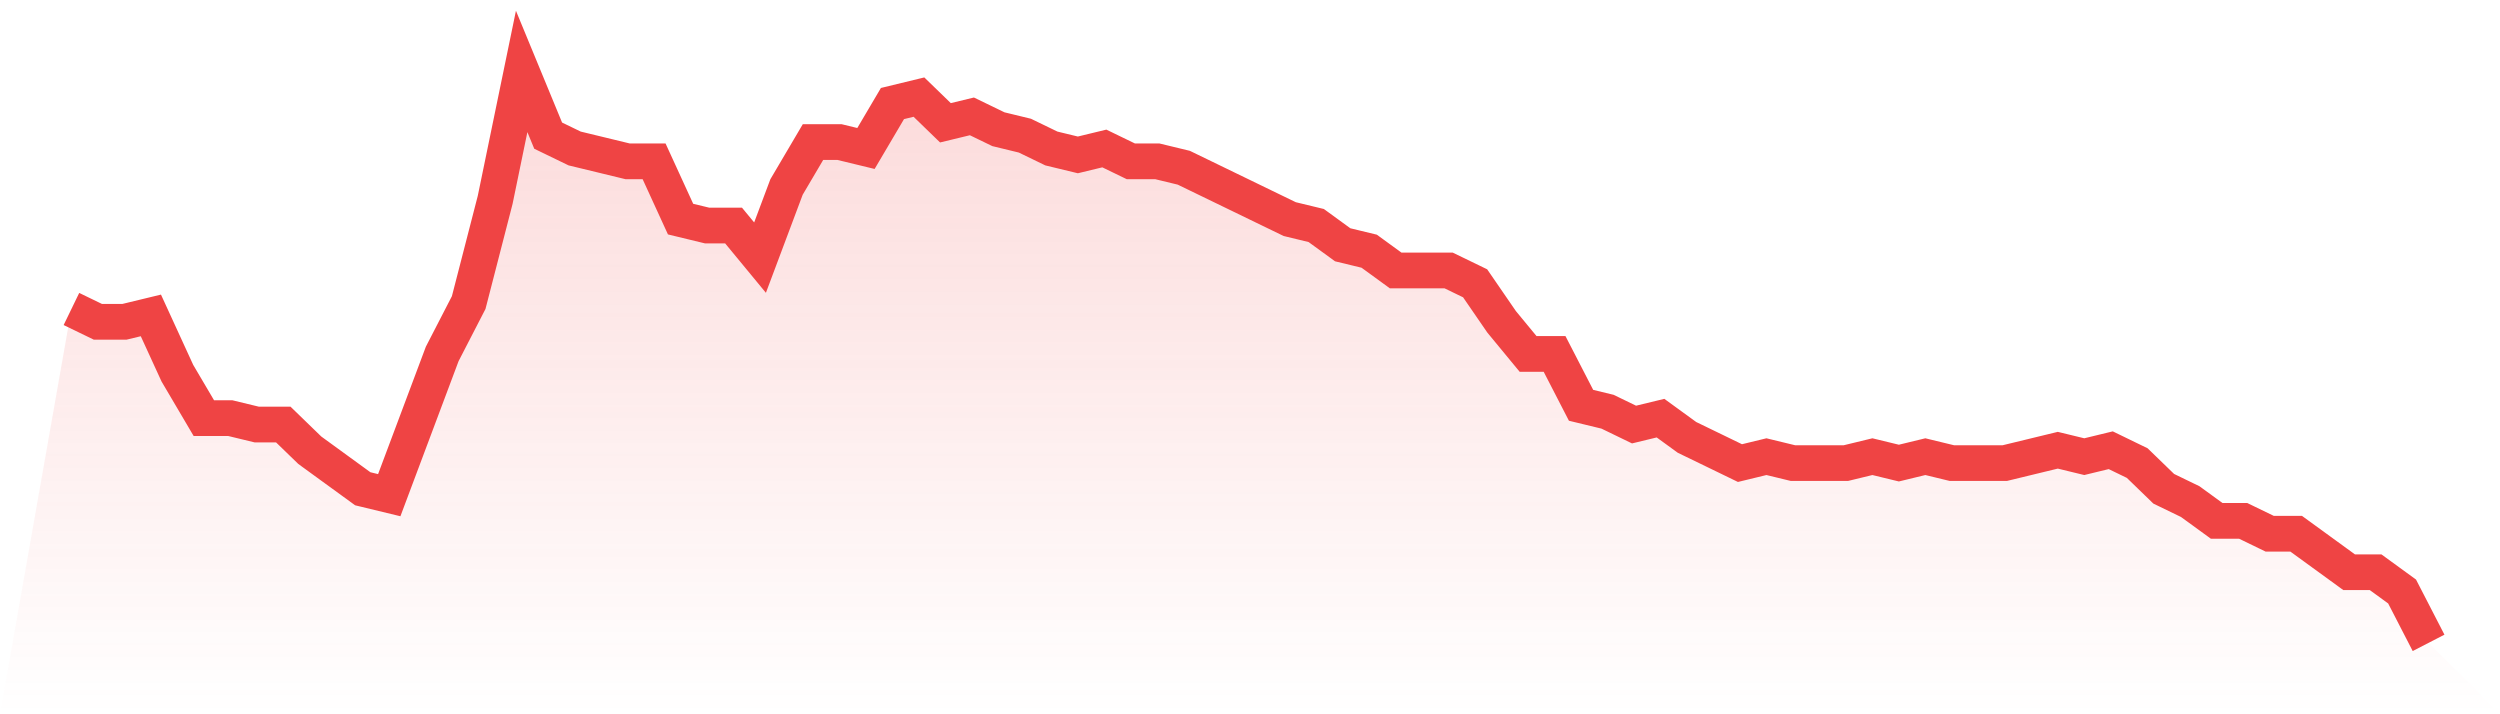 <svg viewBox="0 0 140 40" xmlns="http://www.w3.org/2000/svg">
<defs>
<linearGradient id="gradient" x1="0" x2="0" y1="0" y2="1">
<stop offset="0%" stop-color="#ef4444" stop-opacity="0.2"/>
<stop offset="100%" stop-color="#ef4444" stop-opacity="0"/>
</linearGradient>
</defs>
<path d="M4,17.303 L4,17.303 L5.483,18.022 L6.966,18.022 L8.449,17.663 L9.933,20.899 L11.416,23.416 L12.899,23.416 L14.382,23.775 L15.865,23.775 L17.348,25.213 L18.831,26.292 L20.315,27.371 L21.798,27.73 L23.281,23.775 L24.764,19.82 L26.247,16.944 L27.73,11.191 L29.213,4 L30.697,7.596 L32.18,8.315 L33.663,8.674 L35.146,9.034 L36.629,9.034 L38.112,12.27 L39.596,12.629 L41.079,12.629 L42.562,14.427 L44.045,10.472 L45.528,7.955 L47.011,7.955 L48.494,8.315 L49.978,5.798 L51.461,5.438 L52.944,6.876 L54.427,6.517 L55.91,7.236 L57.393,7.596 L58.876,8.315 L60.36,8.674 L61.843,8.315 L63.326,9.034 L64.809,9.034 L66.292,9.393 L67.775,10.112 L69.258,10.831 L70.742,11.551 L72.225,12.27 L73.708,12.629 L75.191,13.708 L76.674,14.067 L78.157,15.146 L79.64,15.146 L81.124,15.146 L82.607,15.865 L84.09,18.022 L85.573,19.82 L87.056,19.82 L88.539,22.697 L90.022,23.056 L91.506,23.775 L92.989,23.416 L94.472,24.494 L95.955,25.213 L97.438,25.933 L98.921,25.573 L100.404,25.933 L101.888,25.933 L103.371,25.933 L104.854,25.573 L106.337,25.933 L107.82,25.573 L109.303,25.933 L110.787,25.933 L112.27,25.933 L113.753,25.573 L115.236,25.213 L116.719,25.573 L118.202,25.213 L119.685,25.933 L121.169,27.371 L122.652,28.09 L124.135,29.169 L125.618,29.169 L127.101,29.888 L128.584,29.888 L130.067,30.966 L131.551,32.045 L133.034,32.045 L134.517,33.124 L136,36 L140,40 L0,40 z" fill="url(#gradient)"/>
<path d="M4,17.303 L4,17.303 L5.483,18.022 L6.966,18.022 L8.449,17.663 L9.933,20.899 L11.416,23.416 L12.899,23.416 L14.382,23.775 L15.865,23.775 L17.348,25.213 L18.831,26.292 L20.315,27.371 L21.798,27.73 L23.281,23.775 L24.764,19.82 L26.247,16.944 L27.73,11.191 L29.213,4 L30.697,7.596 L32.18,8.315 L33.663,8.674 L35.146,9.034 L36.629,9.034 L38.112,12.27 L39.596,12.629 L41.079,12.629 L42.562,14.427 L44.045,10.472 L45.528,7.955 L47.011,7.955 L48.494,8.315 L49.978,5.798 L51.461,5.438 L52.944,6.876 L54.427,6.517 L55.91,7.236 L57.393,7.596 L58.876,8.315 L60.36,8.674 L61.843,8.315 L63.326,9.034 L64.809,9.034 L66.292,9.393 L67.775,10.112 L69.258,10.831 L70.742,11.551 L72.225,12.27 L73.708,12.629 L75.191,13.708 L76.674,14.067 L78.157,15.146 L79.64,15.146 L81.124,15.146 L82.607,15.865 L84.09,18.022 L85.573,19.82 L87.056,19.82 L88.539,22.697 L90.022,23.056 L91.506,23.775 L92.989,23.416 L94.472,24.494 L95.955,25.213 L97.438,25.933 L98.921,25.573 L100.404,25.933 L101.888,25.933 L103.371,25.933 L104.854,25.573 L106.337,25.933 L107.82,25.573 L109.303,25.933 L110.787,25.933 L112.27,25.933 L113.753,25.573 L115.236,25.213 L116.719,25.573 L118.202,25.213 L119.685,25.933 L121.169,27.371 L122.652,28.09 L124.135,29.169 L125.618,29.169 L127.101,29.888 L128.584,29.888 L130.067,30.966 L131.551,32.045 L133.034,32.045 L134.517,33.124 L136,36" fill="none" stroke="#ef4444" stroke-width="2"/>
</svg>